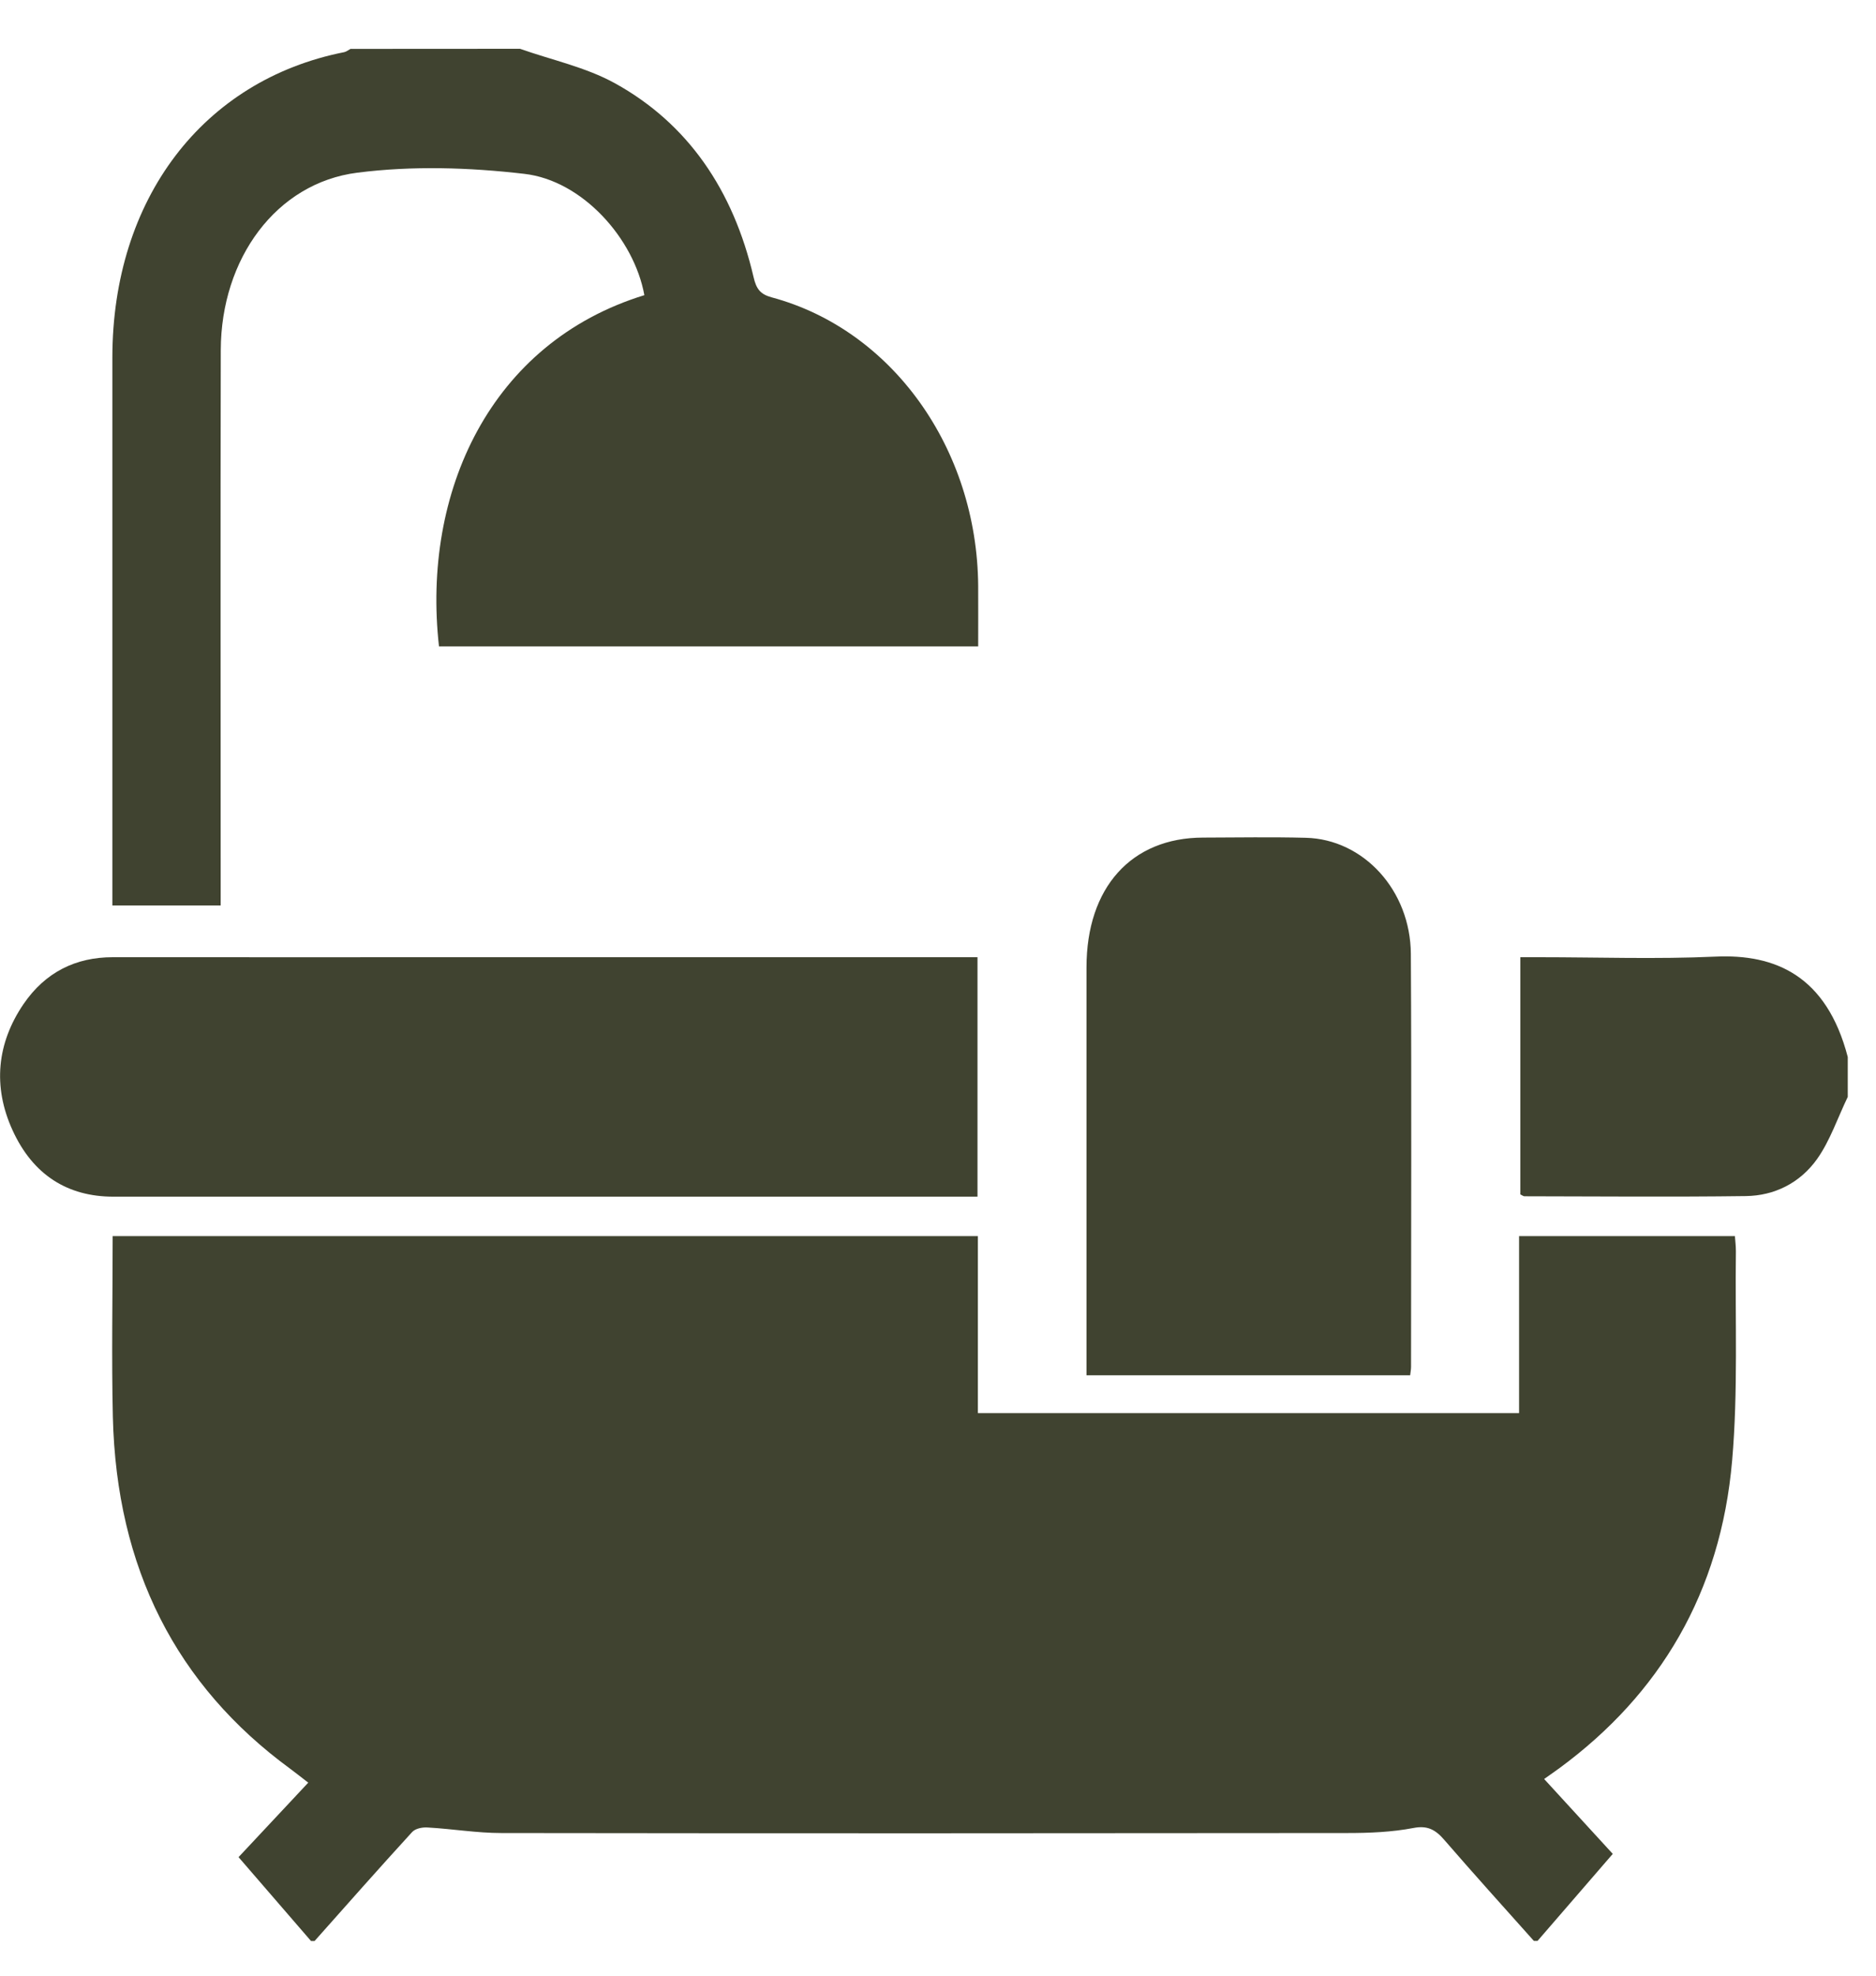 <?xml version="1.0" encoding="UTF-8"?> <svg xmlns="http://www.w3.org/2000/svg" width="19" height="20" viewBox="0 0 19 20" fill="none"><g clip-path="url(#clip0_240_3870)"><path d="M3.15 19.649C2.907 19.368 2.664 19.087 2.416 18.8C2.646 18.555 2.875 18.31 3.122 18.046C3.034 17.978 2.987 17.941 2.94 17.906C1.785 17.061 1.18 15.875 1.143 14.344C1.129 13.739 1.141 13.133 1.141 12.513H9.904V14.305H15.385V12.513H17.571C17.575 12.564 17.581 12.616 17.581 12.667C17.572 13.373 17.604 14.084 17.543 14.785C17.427 16.126 16.808 17.152 15.798 17.896C15.748 17.933 15.696 17.968 15.639 18.009C15.872 18.263 16.1 18.511 16.334 18.767C16.064 19.079 15.818 19.364 15.572 19.648H15.535C15.232 19.309 14.927 18.971 14.629 18.627C14.539 18.522 14.457 18.477 14.315 18.505C14.095 18.547 13.867 18.556 13.643 18.556C10.788 18.559 7.933 18.56 5.078 18.556C4.83 18.556 4.582 18.514 4.333 18.5C4.28 18.496 4.208 18.509 4.174 18.546C3.841 18.91 3.514 19.28 3.186 19.649H3.149H3.15Z" fill="#404330"></path><path d="M5.267 0.494C5.589 0.608 5.931 0.679 6.23 0.844C6.966 1.251 7.427 1.924 7.632 2.805C7.66 2.927 7.702 2.979 7.815 3.01C9.037 3.338 9.896 4.542 9.907 5.93C9.908 6.131 9.907 6.331 9.907 6.543H4.446C4.271 4.985 4.964 3.468 6.526 2.988C6.422 2.414 5.897 1.827 5.311 1.76C4.752 1.695 4.177 1.677 3.62 1.748C2.796 1.852 2.239 2.62 2.236 3.542C2.232 5.332 2.235 7.123 2.235 8.913C2.235 8.992 2.235 9.073 2.235 9.166H1.138V8.949C1.138 7.173 1.138 5.396 1.138 3.619C1.139 2.015 2.055 0.811 3.486 0.528C3.509 0.523 3.529 0.506 3.55 0.495C4.123 0.494 4.695 0.494 5.267 0.494Z" fill="#404330"></path><path d="M18.714 11.104C18.612 11.315 18.535 11.547 18.404 11.732C18.228 11.979 17.968 12.104 17.683 12.108C16.935 12.118 16.188 12.111 15.439 12.11C15.429 12.11 15.418 12.101 15.398 12.091V9.69H15.586C16.182 9.69 16.778 9.711 17.373 9.684C17.979 9.656 18.499 9.876 18.714 10.7V11.104V11.104Z" fill="#404330"></path><path d="M9.9 9.69V12.114H9.732C6.871 12.114 4.009 12.114 1.148 12.114C0.686 12.114 0.333 11.895 0.126 11.439C-0.075 10.998 -0.031 10.561 0.237 10.166C0.46 9.839 0.77 9.69 1.141 9.69C2.438 9.691 3.735 9.69 5.031 9.69C6.578 9.69 8.124 9.69 9.671 9.69H9.9L9.9 9.69Z" fill="#404330"></path><path d="M14.282 13.922H11.004V13.71C11.004 12.405 11.004 11.098 11.004 9.793C11.004 8.984 11.458 8.48 12.185 8.479C12.532 8.478 12.879 8.472 13.226 8.481C13.809 8.496 14.285 9.012 14.289 9.657C14.297 11.05 14.291 12.444 14.291 13.837C14.291 13.862 14.286 13.887 14.282 13.922V13.922Z" fill="#404330"></path></g><defs><clipPath id="clip0_240_3870"><rect width="18.713" height="19.649" fill="white"></rect></clipPath></defs></svg> 